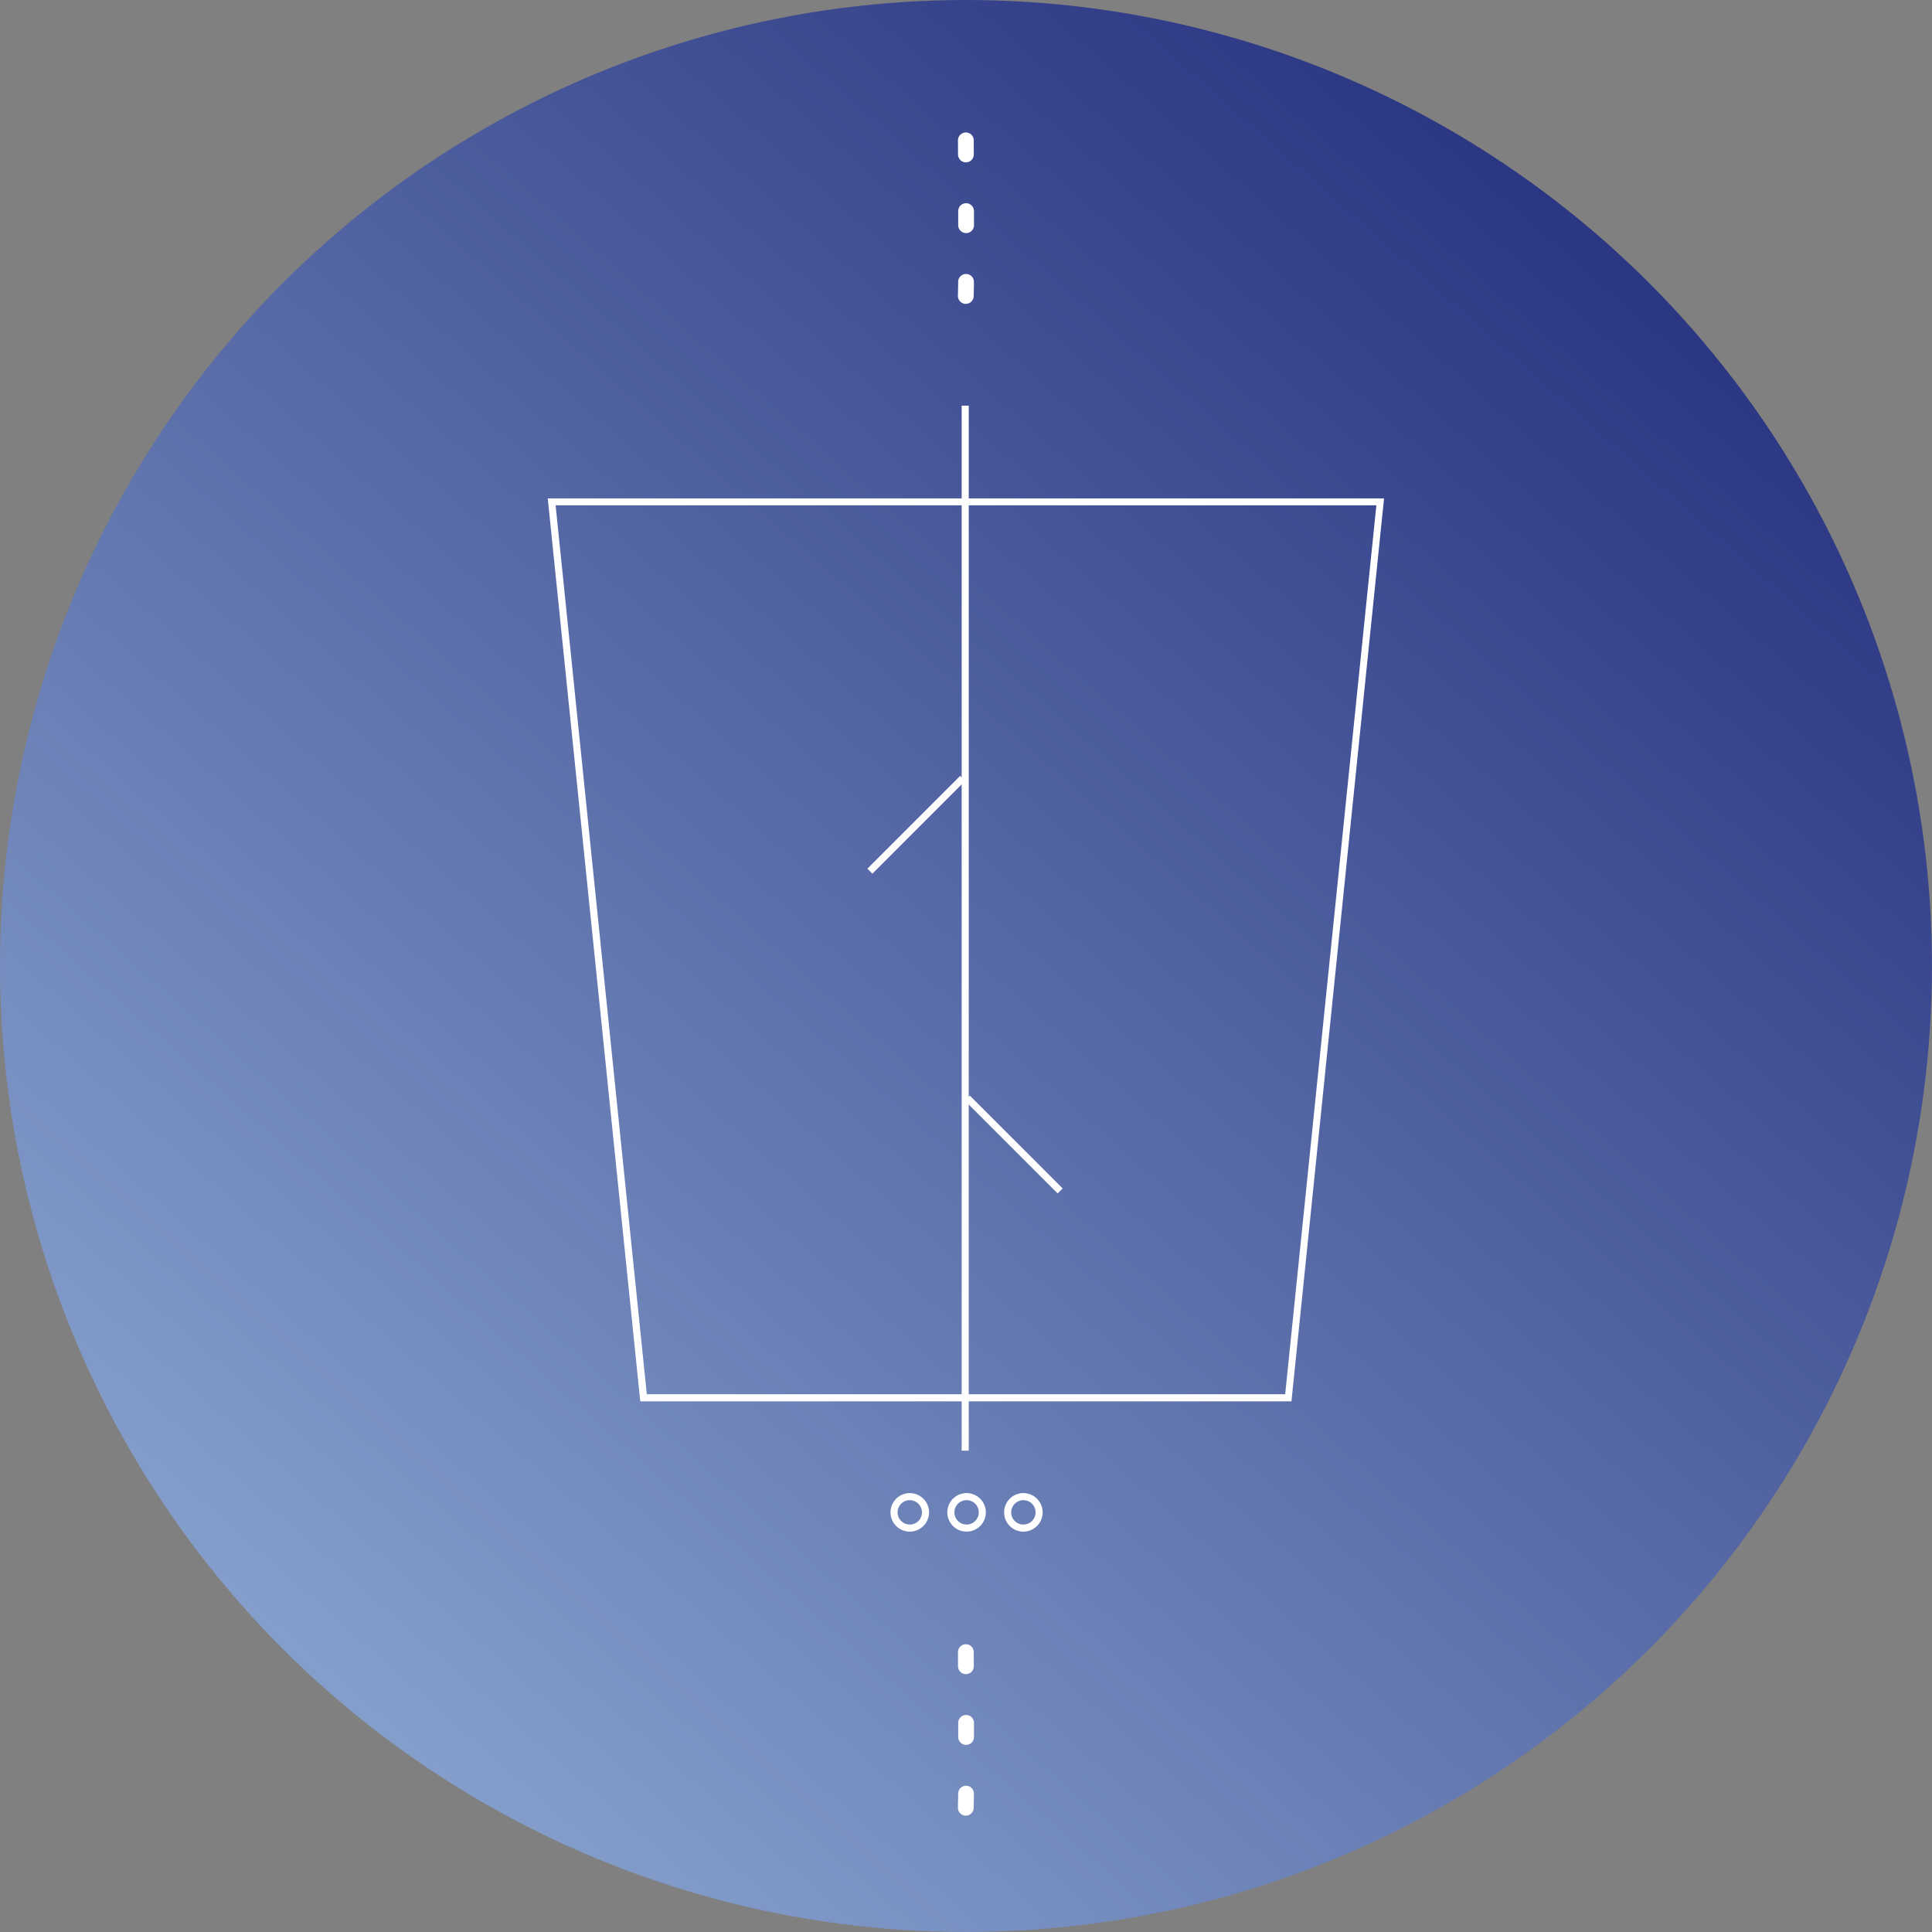 <?xml version="1.0" encoding="UTF-8"?> <svg xmlns="http://www.w3.org/2000/svg" xmlns:xlink="http://www.w3.org/1999/xlink" id="Group_629" data-name="Group 629" width="98.301" height="98.301" viewBox="0 0 98.301 98.301"><rect x="0" y="0" width="98.301" height="98.301" fill="#808080" stroke="none"/><defs><linearGradient id="linear-gradient" x1="-0.163" y1="1.252" x2="0.837" y2="0.118" gradientUnits="objectBoundingBox"><stop offset="0" stop-color="#b2d3f0"></stop><stop offset="1" stop-color="#2a3582"></stop></linearGradient></defs><g id="Group_503" data-name="Group 503"><circle id="Ellipse_289" data-name="Ellipse 289" cx="49.15" cy="49.15" r="49.15" transform="translate(0 0)" fill="url(#linear-gradient)"></circle><g id="Group_502" data-name="Group 502"><line id="Line_66" data-name="Line 66" transform="translate(49.15 52.1)" fill="none" stroke="#000" stroke-miterlimit="10" stroke-width="0.822"></line><path id="Path_260" data-name="Path 260" d="M65.71,71.3H32.58l-.02-.16L27.87,25.36H70.42l-.02.2Zm-32.8-.36H65.39l4.64-45.23H28.27Z" fill="#fff"></path><rect id="Rectangle_503" data-name="Rectangle 503" width="0.36" height="53.17" transform="translate(48.93 20.64)" fill="#fff"></rect><rect id="Rectangle_504" data-name="Rectangle 504" width="0.36" height="6.68" transform="translate(49.089 55.999) rotate(-45)" fill="#fff"></rect><rect id="Rectangle_505" data-name="Rectangle 505" width="6.68" height="0.36" transform="translate(44.132 44.199) rotate(-45)" fill="#fff"></rect><g id="Group_501" data-name="Group 501"><path id="Path_261" data-name="Path 261" d="M49.18,77.93a.98.98,0,1,1,.98-.98A.982.982,0,0,1,49.18,77.93Zm0-1.6a.62.62,0,1,0,.62.62A.617.617,0,0,0,49.18,76.33Z" fill="#fff"></path><path id="Path_262" data-name="Path 262" d="M52.07,77.93a.98.98,0,1,1,.98-.98A.982.982,0,0,1,52.07,77.93Zm0-1.6a.62.62,0,1,0,.62.62A.617.617,0,0,0,52.07,76.33Z" fill="#fff"></path><path id="Path_263" data-name="Path 263" d="M46.29,77.93a.98.98,0,1,1,.98-.98A.982.982,0,0,1,46.29,77.93Zm0-1.6a.62.62,0,1,0,.62.62A.623.623,0,0,0,46.29,76.33Z" fill="#fff"></path></g></g></g><g id="Group_504" data-name="Group 504"><path id="Path_264" data-name="Path 264" d="M49.14,91.98c.04-.56,0-8.75,0-8.75" fill="none" stroke="#fff" stroke-linecap="round" stroke-linejoin="round" stroke-miterlimit="10" stroke-width="0.802" stroke-dasharray="0.72 2.88"></path><path id="Path_265" data-name="Path 265" d="M49.14,15.06c.04-.56,0-8.75,0-8.75" fill="none" stroke="#fff" stroke-linecap="round" stroke-linejoin="round" stroke-miterlimit="10" stroke-width="0.802" stroke-dasharray="0.72 2.88"></path></g></svg> 